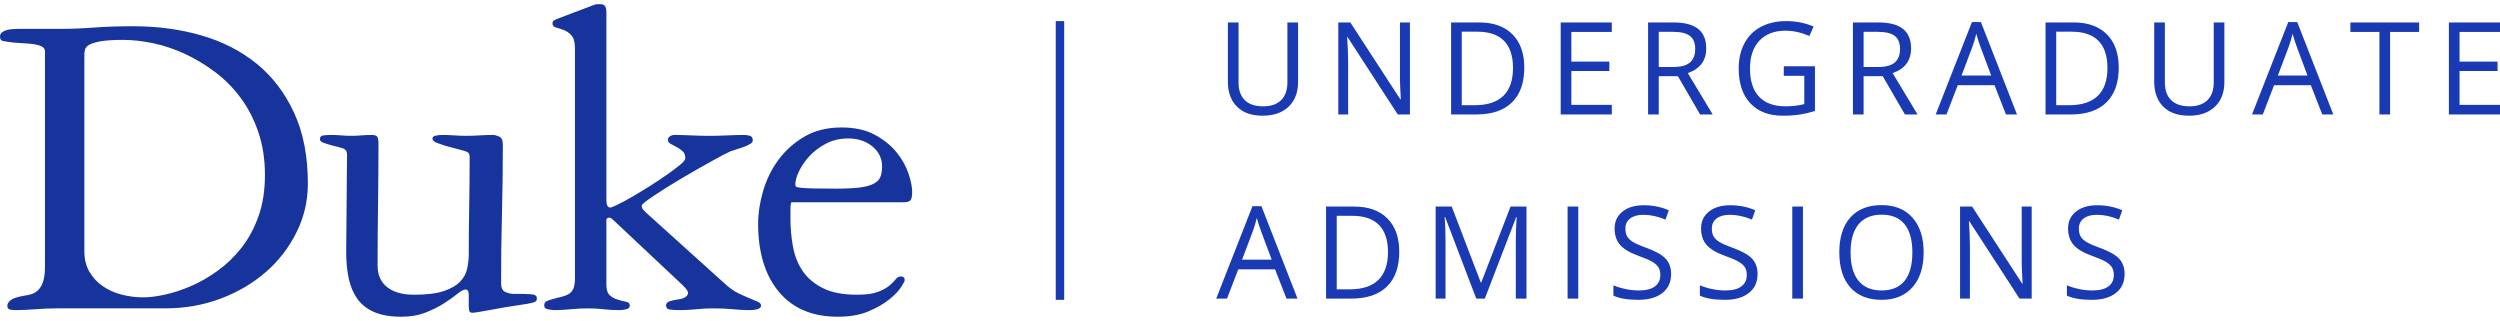 <svg width="296px" height="38px" viewBox="0 0 296 38" version="1.1" xmlns="http://www.w3.org/2000/svg" xmlns:xlink="http://www.w3.org/1999/xlink">
    <!-- Generator: Sketch 55.2 (78181) - https://sketchapp.com -->
    <title>ILLUS/LOGO/DUKE LOCK UP</title>
    <desc>Created with Sketch.</desc>
    <g id="Symbols" stroke="none" stroke-width="1" fill="none" fill-rule="evenodd">
        <g id="Nav" transform="translate(-29, -28)">
            <g id="Group-6">
                <g id="ILLUS/LOGO/DUKE-LOCK-UP" transform="translate(29, 28)">
                    <path d="M153.691,2.656 L153.691,9.705 C153.691,10.947 153.317,11.923 152.569,12.634 C151.822,13.344 150.795,13.699 149.488,13.699 C148.181,13.699 147.17,13.342 146.454,12.626 C145.739,11.911 145.381,10.928 145.381,9.676 L145.381,2.656 L146.644,2.656 L146.644,9.765 C146.644,10.674 146.891,11.372 147.386,11.859 C147.881,12.346 148.609,12.589 149.569,12.589 C150.485,12.589 151.191,12.345 151.686,11.855 C152.181,11.366 152.428,10.664 152.428,9.75 L152.428,2.656 L153.691,2.656 Z M166.935,13.55 L165.494,13.55 L159.561,4.408 L159.501,4.408 C159.581,5.481 159.62,6.464 159.62,7.358 L159.62,13.55 L158.454,13.55 L158.454,2.656 L159.88,2.656 L165.798,11.762 L165.858,11.762 C165.848,11.628 165.826,11.197 165.791,10.469 C165.756,9.741 165.744,9.221 165.754,8.908 L165.754,2.656 L166.935,2.656 L166.935,13.55 Z M180.476,7.999 C180.476,9.797 179.989,11.172 179.016,12.123 C178.044,13.075 176.644,13.55 174.817,13.55 L171.81,13.55 L171.81,2.656 L175.137,2.656 C176.825,2.656 178.136,3.126 179.072,4.065 C180.008,5.004 180.476,6.315 180.476,7.999 Z M179.139,8.044 C179.139,6.623 178.784,5.553 178.073,4.832 C177.363,4.112 176.307,3.752 174.906,3.752 L173.072,3.752 L173.072,12.455 L174.609,12.455 C176.114,12.455 177.245,12.084 178.003,11.341 C178.76,10.598 179.139,9.499 179.139,8.044 Z M190.838,13.55 L184.786,13.55 L184.786,2.656 L190.838,2.656 L190.838,3.782 L186.049,3.782 L186.049,7.291 L190.549,7.291 L190.549,8.409 L186.049,8.409 L186.049,12.418 L190.838,12.418 L190.838,13.55 Z M196.397,9.02 L196.397,13.55 L195.134,13.55 L195.134,2.656 L198.112,2.656 C199.444,2.656 200.428,2.912 201.064,3.424 C201.7,3.936 202.018,4.706 202.018,5.734 C202.018,7.175 201.29,8.148 199.835,8.655 L202.783,13.55 L201.29,13.55 L198.662,9.02 L196.397,9.02 Z M196.397,7.932 L198.127,7.932 C199.018,7.932 199.672,7.754 200.087,7.399 C200.503,7.044 200.711,6.511 200.711,5.801 C200.711,5.081 200.5,4.562 200.076,4.244 C199.653,3.926 198.974,3.767 198.038,3.767 L196.397,3.767 L196.397,7.932 Z M211.2,7.843 L214.891,7.843 L214.891,13.141 C214.317,13.324 213.732,13.463 213.138,13.558 C212.544,13.652 211.856,13.699 211.074,13.699 C209.43,13.699 208.151,13.209 207.235,12.228 C206.319,11.247 205.861,9.872 205.861,8.103 C205.861,6.971 206.088,5.979 206.541,5.127 C206.994,4.275 207.646,3.624 208.497,3.174 C209.349,2.725 210.346,2.5 211.49,2.5 C212.648,2.5 213.727,2.714 214.727,3.141 L214.237,4.259 C213.257,3.841 212.314,3.633 211.408,3.633 C210.086,3.633 209.054,4.028 208.312,4.817 C207.569,5.607 207.198,6.703 207.198,8.103 C207.198,9.574 207.555,10.689 208.271,11.449 C208.986,12.209 210.037,12.589 211.423,12.589 C212.176,12.589 212.911,12.502 213.628,12.328 L213.628,8.975 L211.2,8.975 L211.2,7.843 Z M220.65,9.02 L220.65,13.55 L219.387,13.55 L219.387,2.656 L222.365,2.656 C223.697,2.656 224.681,2.912 225.317,3.424 C225.953,3.936 226.271,4.706 226.271,5.734 C226.271,7.175 225.543,8.148 224.088,8.655 L227.036,13.55 L225.543,13.55 L222.915,9.02 L220.65,9.02 Z M220.65,7.932 L222.38,7.932 C223.271,7.932 223.924,7.754 224.34,7.399 C224.756,7.044 224.964,6.511 224.964,5.801 C224.964,5.081 224.752,4.562 224.329,4.244 C223.906,3.926 223.226,3.767 222.291,3.767 L220.65,3.767 L220.65,7.932 Z M237.503,13.55 L236.151,10.085 L231.8,10.085 L230.463,13.55 L229.186,13.55 L233.478,2.612 L234.54,2.612 L238.81,13.55 L237.503,13.55 Z M235.758,8.945 L234.495,5.57 C234.332,5.143 234.164,4.619 233.99,3.998 C233.881,4.475 233.725,4.999 233.522,5.57 L232.245,8.945 L235.758,8.945 Z M250.858,7.999 C250.858,9.797 250.372,11.172 249.399,12.123 C248.426,13.075 247.026,13.55 245.2,13.55 L242.192,13.55 L242.192,2.656 L245.519,2.656 C247.207,2.656 248.519,3.126 249.455,4.065 C250.39,5.004 250.858,6.315 250.858,7.999 Z M249.521,8.044 C249.521,6.623 249.166,5.553 248.456,4.832 C247.745,4.112 246.69,3.752 245.289,3.752 L243.455,3.752 L243.455,12.455 L244.992,12.455 C246.497,12.455 247.628,12.084 248.385,11.341 C249.143,10.598 249.521,9.499 249.521,8.044 Z M263.367,2.656 L263.367,9.705 C263.367,10.947 262.993,11.923 262.246,12.634 C261.498,13.344 260.471,13.699 259.164,13.699 C257.857,13.699 256.846,13.342 256.131,12.626 C255.415,11.911 255.058,10.928 255.058,9.676 L255.058,2.656 L256.32,2.656 L256.32,9.765 C256.32,10.674 256.567,11.372 257.063,11.859 C257.558,12.346 258.285,12.589 259.246,12.589 C260.162,12.589 260.867,12.345 261.362,11.855 C261.857,11.366 262.105,10.664 262.105,9.75 L262.105,2.656 L263.367,2.656 Z M274.955,13.55 L273.604,10.085 L269.252,10.085 L267.915,13.55 L266.638,13.55 L270.93,2.612 L271.992,2.612 L276.262,13.55 L274.955,13.55 Z M273.21,8.945 L271.948,5.57 C271.784,5.143 271.616,4.619 271.443,3.998 C271.334,4.475 271.178,4.999 270.975,5.57 L269.698,8.945 L273.21,8.945 Z M282.986,13.55 L281.724,13.55 L281.724,3.782 L278.286,3.782 L278.286,2.656 L286.424,2.656 L286.424,3.782 L282.986,3.782 L282.986,13.55 Z M296,13.55 L289.948,13.55 L289.948,2.656 L296,2.656 L296,3.782 L291.21,3.782 L291.21,7.291 L295.71,7.291 L295.71,8.409 L291.21,8.409 L291.21,12.418 L296,12.418 L296,13.55 Z M152.317,35.351 L150.965,31.886 L146.614,31.886 L145.277,35.351 L144,35.351 L148.292,24.412 L149.354,24.412 L153.624,35.351 L152.317,35.351 Z M150.572,30.746 L149.309,27.371 C149.146,26.943 148.978,26.419 148.804,25.798 C148.696,26.275 148.54,26.799 148.337,27.371 L147.059,30.746 L150.572,30.746 Z M165.672,29.8 C165.672,31.598 165.186,32.973 164.213,33.924 C163.24,34.875 161.841,35.351 160.014,35.351 L157.006,35.351 L157.006,24.457 L160.333,24.457 C162.021,24.457 163.333,24.926 164.269,25.865 C165.204,26.804 165.672,28.116 165.672,29.8 Z M164.336,29.844 C164.336,28.424 163.98,27.353 163.27,26.633 C162.56,25.913 161.504,25.552 160.103,25.552 L158.269,25.552 L158.269,34.256 L159.806,34.256 C161.311,34.256 162.442,33.884 163.199,33.142 C163.957,32.399 164.336,31.3 164.336,29.844 Z M174.788,35.351 L171.104,25.694 L171.045,25.694 C171.114,26.459 171.149,27.368 171.149,28.421 L171.149,35.351 L169.983,35.351 L169.983,24.457 L171.884,24.457 L175.322,33.443 L175.382,33.443 L178.849,24.457 L180.735,24.457 L180.735,35.351 L179.473,35.351 L179.473,28.332 C179.473,27.527 179.508,26.653 179.577,25.709 L179.518,25.709 L175.805,35.351 L174.788,35.351 Z M185.603,35.351 L185.603,24.457 L186.866,24.457 L186.866,35.351 L185.603,35.351 Z M197.86,32.452 C197.86,33.411 197.513,34.159 196.82,34.695 C196.127,35.232 195.186,35.5 193.998,35.5 C192.711,35.5 191.721,35.334 191.028,35.001 L191.028,33.779 C191.474,33.968 191.959,34.117 192.484,34.226 C193.008,34.335 193.528,34.39 194.043,34.39 C194.884,34.39 195.518,34.23 195.944,33.909 C196.37,33.589 196.582,33.143 196.582,32.572 C196.582,32.194 196.507,31.885 196.356,31.644 C196.205,31.403 195.953,31.181 195.599,30.977 C195.245,30.773 194.706,30.542 193.984,30.284 C192.974,29.921 192.252,29.492 191.819,28.995 C191.386,28.498 191.169,27.85 191.169,27.05 C191.169,26.211 191.484,25.542 192.112,25.046 C192.741,24.549 193.573,24.301 194.607,24.301 C195.686,24.301 196.679,24.499 197.585,24.897 L197.191,26 C196.295,25.622 195.424,25.433 194.578,25.433 C193.909,25.433 193.387,25.577 193.011,25.865 C192.634,26.153 192.446,26.553 192.446,27.065 C192.446,27.443 192.516,27.752 192.654,27.993 C192.793,28.234 193.027,28.455 193.356,28.656 C193.685,28.857 194.189,29.079 194.867,29.323 C196.006,29.73 196.789,30.167 197.217,30.634 C197.646,31.101 197.86,31.707 197.86,32.452 Z M208.096,32.452 C208.096,33.411 207.75,34.159 207.057,34.695 C206.364,35.232 205.423,35.5 204.235,35.5 C202.948,35.5 201.958,35.334 201.265,35.001 L201.265,33.779 C201.71,33.968 202.195,34.117 202.72,34.226 C203.245,34.335 203.765,34.39 204.28,34.39 C205.121,34.39 205.755,34.23 206.18,33.909 C206.606,33.589 206.819,33.143 206.819,32.572 C206.819,32.194 206.744,31.885 206.593,31.644 C206.442,31.403 206.189,31.181 205.835,30.977 C205.481,30.773 204.943,30.542 204.22,30.284 C203.21,29.921 202.489,29.492 202.056,28.995 C201.622,28.498 201.406,27.85 201.406,27.05 C201.406,26.211 201.72,25.542 202.349,25.046 C202.978,24.549 203.809,24.301 204.844,24.301 C205.923,24.301 206.916,24.499 207.822,24.897 L207.428,26 C206.532,25.622 205.661,25.433 204.814,25.433 C204.146,25.433 203.624,25.577 203.247,25.865 C202.871,26.153 202.683,26.553 202.683,27.065 C202.683,27.443 202.752,27.752 202.891,27.993 C203.03,28.234 203.263,28.455 203.593,28.656 C203.922,28.857 204.426,29.079 205.104,29.323 C206.242,29.73 207.026,30.167 207.454,30.634 C207.882,31.101 208.096,31.707 208.096,32.452 Z M212.207,35.351 L212.207,24.457 L213.469,24.457 L213.469,35.351 L212.207,35.351 Z M227.76,29.889 C227.76,31.633 227.321,33.004 226.442,34.002 C225.563,35.001 224.342,35.5 222.777,35.5 C221.178,35.5 219.945,35.009 219.076,34.028 C218.207,33.047 217.773,31.663 217.773,29.874 C217.773,28.101 218.208,26.726 219.079,25.75 C219.951,24.774 221.188,24.286 222.792,24.286 C224.352,24.286 225.57,24.782 226.446,25.776 C227.322,26.769 227.76,28.141 227.76,29.889 Z M219.109,29.889 C219.109,31.364 219.422,32.483 220.049,33.246 C220.675,34.008 221.584,34.39 222.777,34.39 C223.98,34.39 224.889,34.01 225.503,33.25 C226.117,32.49 226.424,31.369 226.424,29.889 C226.424,28.424 226.118,27.312 225.506,26.555 C224.895,25.797 223.99,25.418 222.792,25.418 C221.589,25.418 220.675,25.8 220.049,26.562 C219.422,27.325 219.109,28.434 219.109,29.889 Z M240.551,35.351 L239.111,35.351 L233.177,26.208 L233.118,26.208 C233.197,27.281 233.237,28.265 233.237,29.159 L233.237,35.351 L232.071,35.351 L232.071,24.457 L233.497,24.457 L239.415,33.563 L239.474,33.563 C239.465,33.429 239.442,32.998 239.408,32.27 C239.373,31.542 239.361,31.022 239.37,30.709 L239.37,24.457 L240.551,24.457 L240.551,35.351 Z M251.553,32.452 C251.553,33.411 251.206,34.159 250.513,34.695 C249.82,35.232 248.879,35.5 247.691,35.5 C246.404,35.5 245.414,35.334 244.721,35.001 L244.721,33.779 C245.167,33.968 245.652,34.117 246.176,34.226 C246.701,34.335 247.221,34.39 247.736,34.39 C248.577,34.39 249.211,34.23 249.637,33.909 C250.063,33.589 250.275,33.143 250.275,32.572 C250.275,32.194 250.2,31.885 250.049,31.644 C249.898,31.403 249.645,31.181 249.292,30.977 C248.938,30.773 248.399,30.542 247.676,30.284 C246.667,29.921 245.945,29.492 245.512,28.995 C245.079,28.498 244.862,27.85 244.862,27.05 C244.862,26.211 245.176,25.542 245.805,25.046 C246.434,24.549 247.266,24.301 248.3,24.301 C249.379,24.301 250.372,24.499 251.278,24.897 L250.884,26 C249.988,25.622 249.117,25.433 248.27,25.433 C247.602,25.433 247.08,25.577 246.704,25.865 C246.327,26.153 246.139,26.553 246.139,27.065 C246.139,27.443 246.209,27.752 246.347,27.993 C246.486,28.234 246.72,28.455 247.049,28.656 C247.378,28.857 247.882,29.079 248.56,29.323 C249.699,29.73 250.482,30.167 250.91,30.634 C251.339,31.101 251.553,31.707 251.553,32.452 Z" id="UNDERGRADUATEADMISSIONS" fill="#193AB3" fill-rule="nonzero"></path>
                    <path d="M70.703,37.5 C70.557,37.5 70.412,37.464 70.266,37.394 L66.554,35.989 C66.156,35.844 65.865,35.728 65.684,35.638 C65.503,35.547 65.414,35.412 65.414,35.233 C65.414,34.98 65.548,34.817 65.82,34.745 C66.091,34.674 66.401,34.575 66.744,34.449 C67.089,34.322 67.397,34.105 67.669,33.8 C67.941,33.493 68.076,32.979 68.076,32.259 L68.076,5.119 C68.076,4.543 68.012,4.111 67.885,3.822 C67.759,3.534 67.569,3.317 67.315,3.172 C67.061,3.029 66.77,2.921 66.445,2.849 C66.119,2.777 65.776,2.687 65.413,2.578 C65.124,2.507 64.889,2.425 64.707,2.336 C64.525,2.246 64.435,2.074 64.435,1.821 C64.435,1.57 64.607,1.417 64.951,1.363 C65.295,1.31 65.558,1.282 65.739,1.282 C66.211,1.282 66.819,1.316 67.561,1.385 C68.306,1.454 69.006,1.49 69.664,1.49 C70.283,1.49 70.883,1.454 71.465,1.385 C72.048,1.316 72.665,1.282 73.318,1.282 C73.608,1.282 73.888,1.319 74.161,1.389 C74.432,1.462 74.568,1.605 74.568,1.82 C74.568,2.073 74.413,2.225 74.106,2.278 C73.799,2.332 73.426,2.432 72.992,2.577 C72.737,2.647 72.475,2.8 72.202,3.033 C71.931,3.267 71.797,3.689 71.797,4.3 L71.797,11.955 C71.797,12.134 71.924,12.225 72.177,12.225 C72.286,12.225 72.449,12.117 72.667,11.901 L80.872,4.193 C81.27,3.797 81.469,3.509 81.469,3.331 C81.469,3.15 81.37,2.988 81.171,2.845 C80.97,2.701 80.728,2.612 80.436,2.577 C79.965,2.504 79.585,2.423 79.295,2.333 C79.006,2.243 78.862,2.073 78.862,1.82 C78.862,1.569 78.988,1.418 79.242,1.364 C79.496,1.311 79.912,1.282 80.491,1.282 C81.143,1.282 81.795,1.317 82.447,1.386 C83.099,1.455 83.788,1.49 84.513,1.49 C85.346,1.49 86.107,1.455 86.795,1.386 C87.483,1.317 88.118,1.282 88.697,1.282 C89.639,1.282 90.11,1.462 90.11,1.822 C90.11,2.001 89.993,2.146 89.757,2.254 C89.521,2.362 89.205,2.496 88.807,2.658 C88.408,2.821 87.945,3.028 87.419,3.28 C86.894,3.533 86.36,3.91 85.817,4.414 L76.416,12.894 C76.342,12.965 76.251,13.065 76.144,13.191 C76.035,13.317 75.981,13.47 75.981,13.65 C75.981,13.794 76.452,14.181 77.393,14.811 C78.335,15.441 79.413,16.116 80.627,16.836 C81.841,17.556 83.017,18.231 84.159,18.862 C85.3,19.492 86.07,19.896 86.469,20.077 C86.649,20.149 86.894,20.23 87.203,20.32 C87.51,20.409 87.809,20.509 88.101,20.617 C88.389,20.724 88.632,20.842 88.833,20.968 C89.032,21.095 89.131,21.23 89.131,21.373 C89.131,21.661 89.024,21.842 88.806,21.914 C88.588,21.985 88.353,22.023 88.1,22.023 C87.556,22.023 86.912,22.004 86.17,21.97 C85.427,21.935 84.71,21.917 84.023,21.917 C83.297,21.917 82.564,21.935 81.822,21.97 C81.08,22.004 80.418,22.023 79.838,22.023 C79.657,22.023 79.486,21.967 79.323,21.86 C79.16,21.751 79.079,21.626 79.079,21.481 C79.079,21.264 79.186,21.093 79.404,20.966 C79.621,20.84 79.857,20.715 80.111,20.589 C80.365,20.463 80.599,20.3 80.818,20.102 C81.034,19.903 81.143,19.623 81.143,19.264 C81.143,19.083 80.934,18.822 80.518,18.48 C80.101,18.138 79.586,17.749 78.969,17.318 C78.355,16.884 77.675,16.434 76.932,15.965 C76.188,15.496 75.492,15.073 74.84,14.694 C74.188,14.315 73.617,14.009 73.128,13.775 C72.639,13.54 72.358,13.423 72.285,13.423 C71.96,13.423 71.797,13.712 71.797,14.289 L71.797,36.526 C71.797,36.922 71.734,37.183 71.605,37.309 C71.479,37.436 71.341,37.5 71.195,37.5 L70.703,37.5 L70.703,37.5 Z M15.773,34.893 C14.031,34.893 12.48,34.842 11.12,34.738 C9.759,34.633 8.408,34.58 7.066,34.58 L2.119,34.58 C1.937,34.58 1.73,34.572 1.493,34.554 C1.258,34.537 1.032,34.499 0.815,34.445 C0.598,34.391 0.407,34.3 0.245,34.174 C0.081,34.048 0,33.877 0,33.661 C0,33.373 0.117,33.2 0.352,33.146 C0.588,33.093 1.014,33.03 1.63,32.958 C1.991,32.922 2.381,32.894 2.798,32.876 C3.215,32.858 3.613,32.822 3.994,32.768 C4.373,32.714 4.69,32.624 4.943,32.497 C5.197,32.372 5.324,32.183 5.324,31.93 L5.324,6.507 C5.324,5.714 5.252,5.102 5.107,4.67 C4.962,4.236 4.773,3.904 4.537,3.669 C4.301,3.435 4.039,3.272 3.749,3.182 C3.459,3.091 3.169,3.028 2.879,2.992 C2.046,2.848 1.503,2.668 1.249,2.451 C0.995,2.236 0.869,2.018 0.869,1.802 C0.869,1.524 0.995,1.368 1.249,1.334 C1.503,1.299 1.701,1.282 1.847,1.282 C2.499,1.282 3.277,1.316 4.183,1.385 C5.089,1.455 5.941,1.49 6.739,1.49 L19.582,1.49 C21.904,1.49 24.089,1.878 26.14,2.652 C28.19,3.427 29.977,4.48 31.5,5.814 C33.023,7.147 34.229,8.714 35.118,10.517 C36.007,12.317 36.452,14.228 36.452,16.245 C36.452,19.489 35.908,22.291 34.82,24.651 C33.731,27.01 32.252,28.947 30.384,30.461 C28.515,31.974 26.329,33.091 23.827,33.812 C21.323,34.533 18.639,34.893 15.773,34.893 L15.773,34.893 Z M14.569,33.278 C15.696,33.278 16.896,33.143 18.169,32.873 C19.441,32.603 20.696,32.178 21.933,31.602 C23.169,31.025 24.36,30.305 25.505,29.441 C26.649,28.576 27.66,27.548 28.533,26.359 C29.406,25.17 30.096,23.818 30.604,22.305 C31.114,20.792 31.368,19.116 31.368,17.28 C31.368,15.441 31.114,13.81 30.604,12.387 C30.096,10.964 29.424,9.72 28.588,8.657 C27.751,7.594 26.806,6.685 25.751,5.928 C24.696,5.171 23.642,4.567 22.587,4.117 C21.533,3.666 20.514,3.333 19.533,3.117 C18.551,2.9 17.697,2.792 16.97,2.792 C16.096,2.792 15.243,2.9 14.407,3.117 C13.569,3.333 12.825,3.666 12.17,4.117 C11.515,4.567 10.988,5.134 10.588,5.819 C10.189,6.503 9.989,7.315 9.989,8.253 L9.989,31.548 C9.989,31.728 10.016,31.926 10.071,32.143 C10.125,32.358 10.297,32.548 10.588,32.71 C10.879,32.872 11.334,33.008 11.952,33.117 C12.57,33.224 13.442,33.278 14.569,33.278 L14.569,33.278 Z M99.642,22.908 C97.941,22.908 96.474,22.547 95.245,21.825 C94.015,21.104 92.992,20.193 92.178,19.092 C91.364,17.991 90.759,16.764 90.361,15.411 C89.963,14.058 89.764,12.751 89.764,11.488 C89.764,8.095 90.582,5.417 92.219,3.45 C93.856,1.484 96.179,0.5 99.187,0.5 C100.6,0.5 101.804,0.708 102.801,1.124 C103.796,1.539 104.62,2.011 105.272,2.535 C105.924,3.059 106.395,3.548 106.685,3.998 C106.976,4.448 107.121,4.727 107.121,4.836 C107.121,5.123 106.956,5.267 106.631,5.267 C106.413,5.267 106.213,5.15 106.033,4.915 C105.851,4.681 105.598,4.43 105.272,4.159 C104.946,3.888 104.494,3.647 103.914,3.43 C103.333,3.213 102.519,3.106 101.469,3.106 C99.802,3.106 98.451,3.366 97.419,3.891 C96.386,4.414 95.59,5.093 95.029,5.924 C94.467,6.753 94.087,7.71 93.888,8.794 C93.688,9.877 93.59,10.995 93.59,12.153 L93.59,13.29 C93.59,13.614 93.624,13.868 93.694,14.049 L106.915,14.049 C107.386,14.049 107.684,14.13 107.81,14.292 C107.936,14.454 108,14.787 108,15.291 C108,15.867 107.855,16.588 107.565,17.452 C107.276,18.316 106.806,19.154 106.154,19.963 C105.503,20.774 104.643,21.467 103.575,22.044 C102.508,22.62 101.198,22.908 99.642,22.908 L99.642,22.908 Z M39.243,22.023 C38.845,22.023 38.519,22.004 38.266,21.968 C38.012,21.931 37.885,21.788 37.885,21.535 C37.885,21.355 37.993,21.219 38.211,21.13 C38.428,21.039 38.864,20.905 39.515,20.724 C39.841,20.652 40.186,20.562 40.548,20.454 C40.91,20.346 41.091,20.093 41.091,19.696 C41.091,18.903 41.082,18.011 41.065,17.02 C41.047,16.029 41.039,15.01 41.039,13.965 C41.039,12.954 41.03,11.946 41.013,10.937 C40.995,9.926 40.987,9.008 40.987,8.179 C40.987,7.025 41.086,5.978 41.285,5.041 C41.485,4.105 41.828,3.294 42.318,2.608 C42.808,1.923 43.478,1.402 44.329,1.041 C45.181,0.681 46.242,0.5 47.51,0.5 C48.598,0.5 49.567,0.669 50.419,1.006 C51.27,1.342 52.013,1.717 52.647,2.131 C53.281,2.545 53.798,2.914 54.197,3.239 C54.595,3.562 54.903,3.725 55.121,3.725 C55.375,3.725 55.501,3.509 55.501,3.077 L55.501,1.834 C55.501,1.581 55.518,1.375 55.554,1.212 C55.589,1.05 55.712,0.97 55.922,0.97 C56.178,0.97 56.855,1.076 57.953,1.288 C59.05,1.502 60.558,1.751 62.479,2.036 C62.877,2.108 63.159,2.178 63.322,2.25 C63.483,2.32 63.567,2.463 63.567,2.676 C63.567,2.961 63.357,3.12 62.941,3.155 C62.524,3.192 61.79,3.21 60.74,3.21 C60.486,3.21 60.187,3.28 59.843,3.425 C59.498,3.569 59.327,3.93 59.327,4.507 C59.327,7.246 59.362,9.975 59.432,12.696 C59.501,15.417 59.537,18.148 59.537,20.887 C59.537,21.391 59.392,21.706 59.099,21.833 C58.809,21.959 58.572,22.023 58.391,22.023 C57.844,22.023 57.308,22.004 56.78,21.97 C56.253,21.935 55.716,21.918 55.172,21.918 C54.701,21.918 54.238,21.935 53.786,21.97 C53.332,22.004 52.871,22.023 52.401,22.023 C52.111,22.023 51.839,21.994 51.585,21.94 C51.332,21.886 51.205,21.77 51.205,21.59 C51.205,21.374 51.413,21.194 51.83,21.049 C52.246,20.906 52.564,20.797 52.781,20.724 C53.433,20.544 53.941,20.409 54.302,20.319 C54.664,20.229 54.945,20.148 55.144,20.076 C55.344,20.005 55.471,19.915 55.526,19.805 C55.579,19.698 55.607,19.571 55.607,19.427 C55.607,17.482 55.589,15.555 55.554,13.646 C55.518,11.736 55.501,9.809 55.501,7.861 C55.501,7.322 55.437,6.761 55.311,6.185 C55.186,5.608 54.905,5.096 54.471,4.645 C54.037,4.196 53.394,3.827 52.544,3.538 C51.695,3.249 50.51,3.105 48.992,3.105 C47.654,3.105 46.605,3.403 45.846,3.997 C45.086,4.592 44.707,5.447 44.707,6.564 C44.707,8.978 44.724,11.383 44.76,13.779 C44.794,16.175 44.811,18.58 44.811,20.995 C44.811,21.39 44.766,21.66 44.675,21.805 C44.583,21.949 44.355,22.022 43.99,22.022 C43.59,22.022 43.188,22.004 42.787,21.969 C42.386,21.935 41.985,21.918 41.583,21.918 C41.183,21.918 40.791,21.935 40.412,21.969 C40.032,22.004 39.641,22.022 39.243,22.022 L39.243,22.023 Z M100.415,21.606 C101.574,21.606 102.534,21.29 103.295,20.66 C104.055,20.03 104.436,19.248 104.436,18.311 C104.436,17.806 104.374,17.393 104.245,17.069 C104.119,16.744 103.857,16.475 103.459,16.259 C103.06,16.043 102.497,15.889 101.773,15.799 C101.049,15.708 100.088,15.664 98.893,15.664 C97.734,15.664 96.836,15.674 96.203,15.691 C95.569,15.709 95.098,15.736 94.79,15.773 C94.482,15.808 94.3,15.854 94.246,15.908 C94.193,15.961 94.165,16.042 94.165,16.15 C94.165,16.582 94.31,17.104 94.6,17.717 C94.889,18.329 95.296,18.923 95.823,19.499 C96.348,20.075 97.001,20.569 97.78,20.984 C98.558,21.397 99.437,21.606 100.415,21.606 L100.415,21.606 Z" id="Shape" fill="#17349C" fill-rule="nonzero" transform="translate(54, 19) scale(-1, 1) rotate(-180) translate(-54, -19) "></path>
                    <rect id="Rectangle" fill="#193AB3" x="125" y="2.5" width="1" height="33"></rect>
                </g>
            </g>
        </g>
    </g>
</svg>